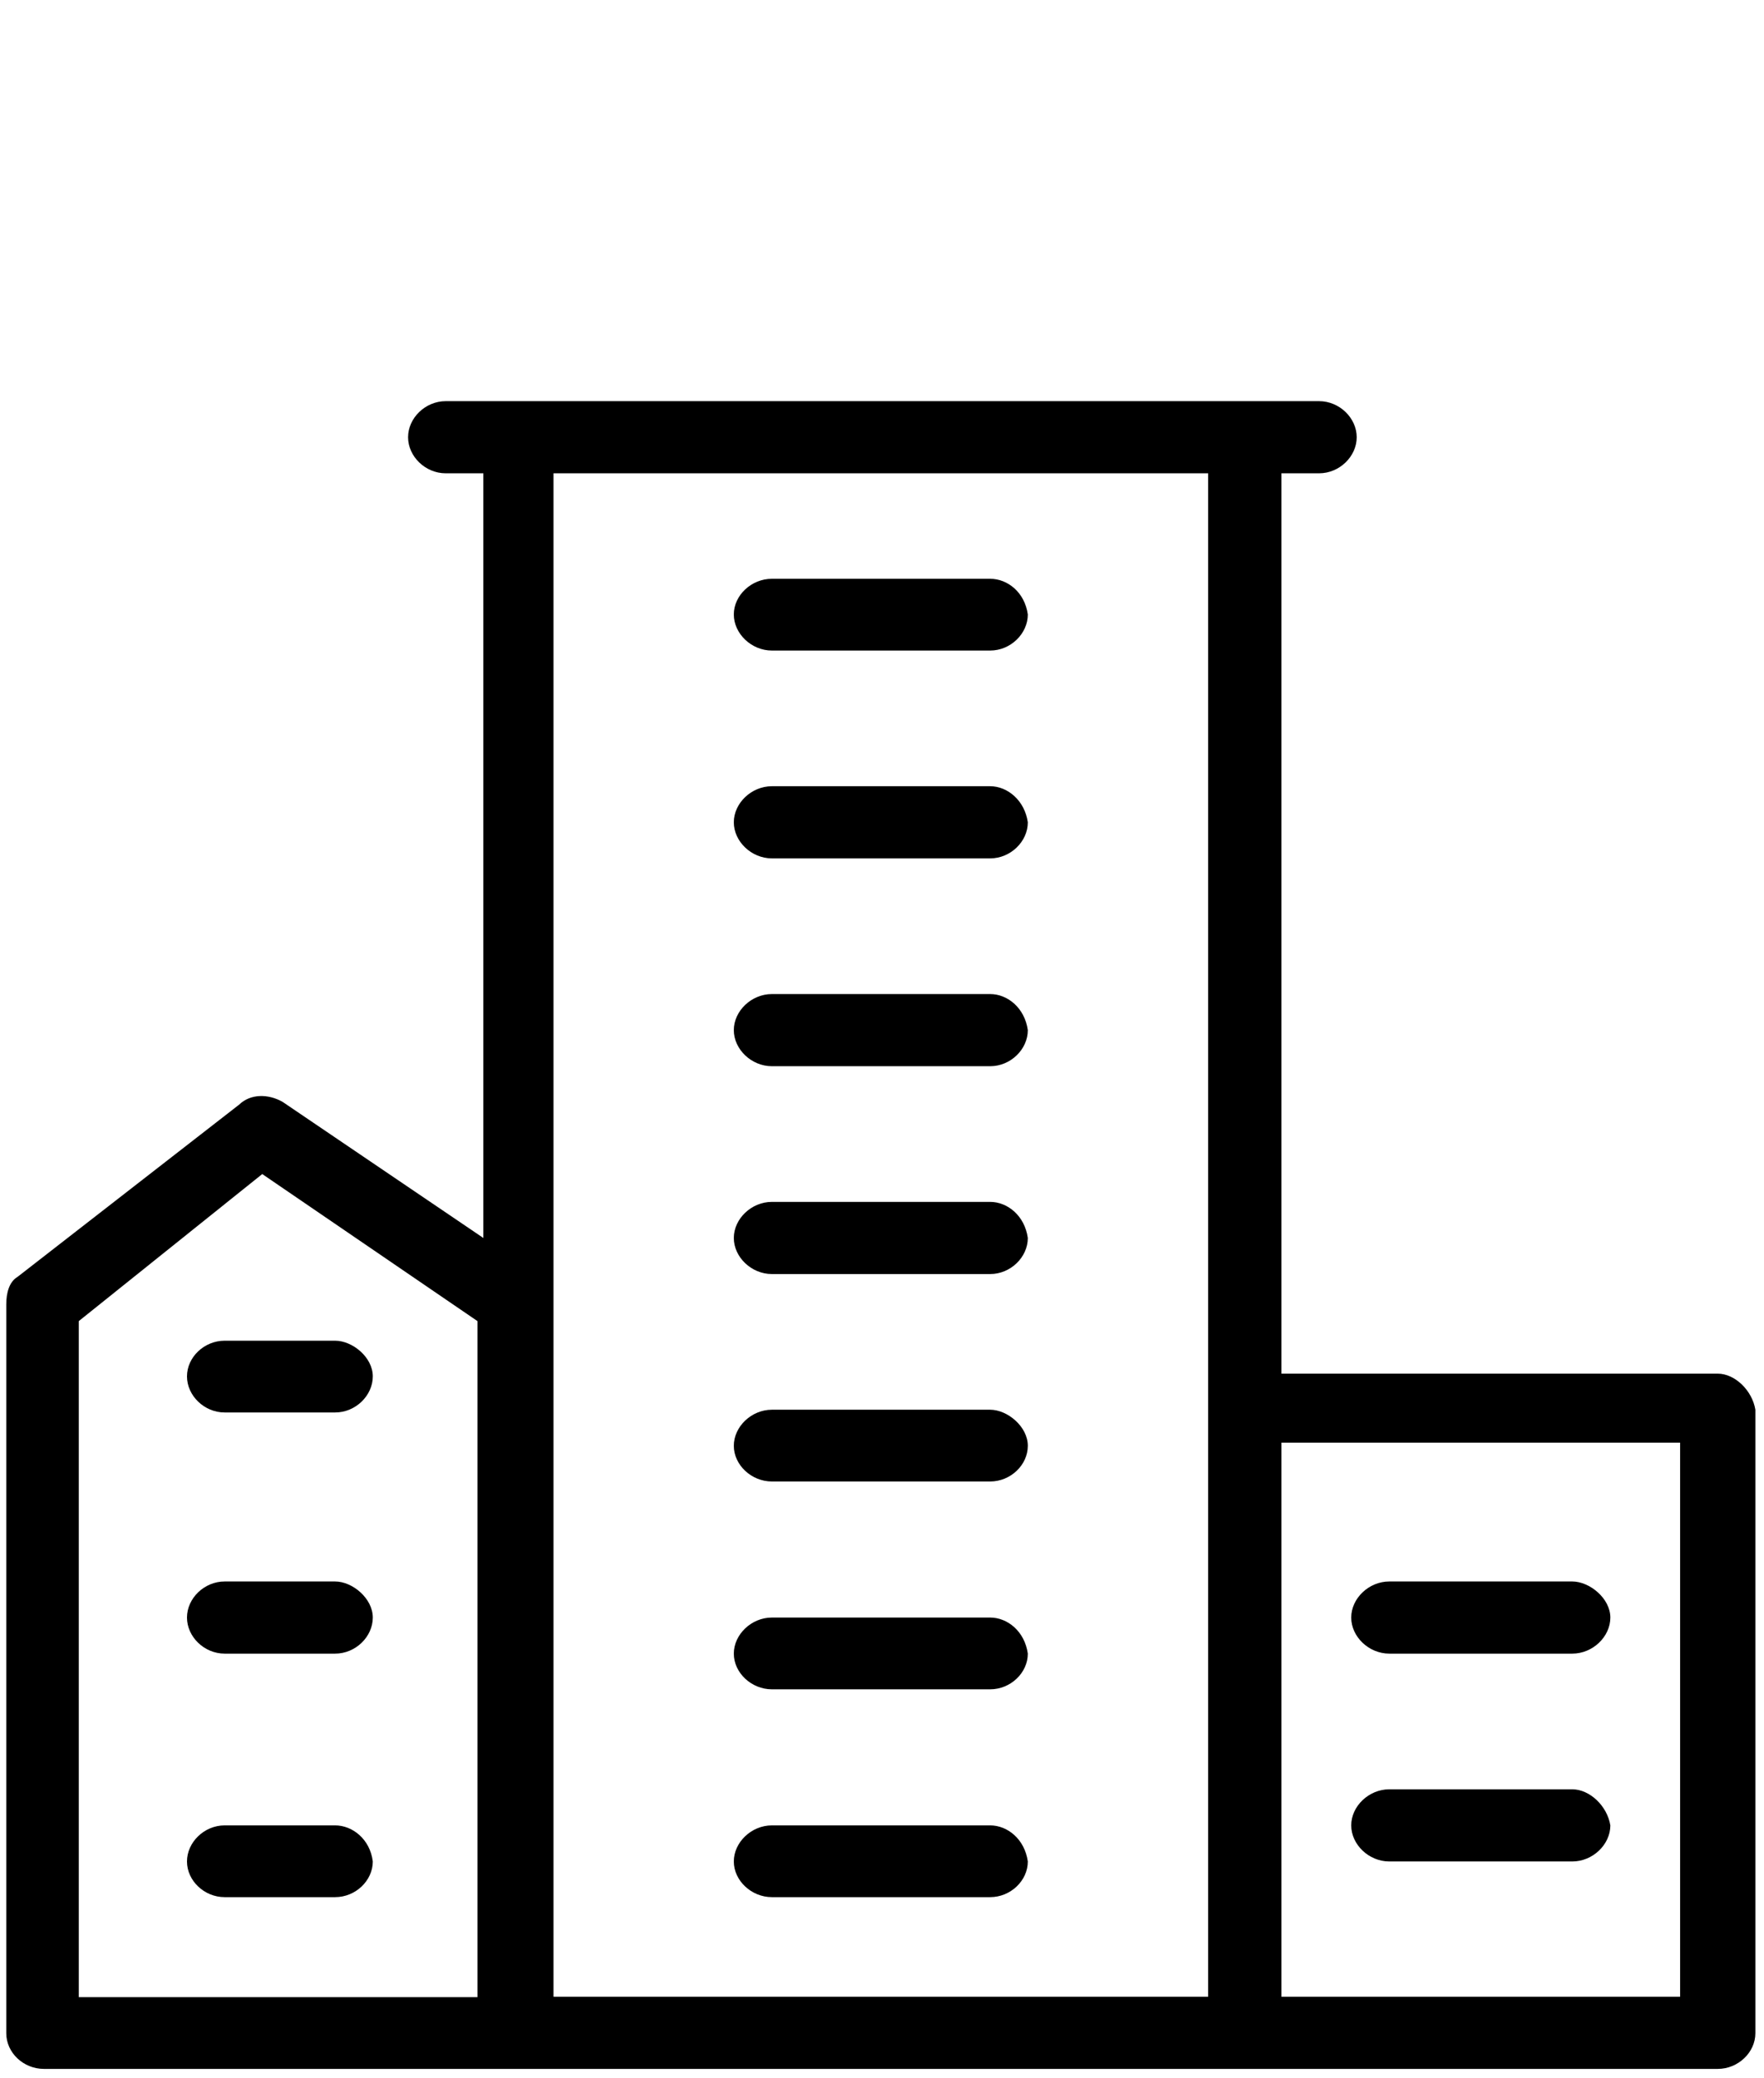 <?xml version="1.0"?>
<svg width="45" height="53" xmlns="http://www.w3.org/2000/svg" xmlns:svg="http://www.w3.org/2000/svg" version="1.1">
 <g class="layer">
  <title>Layer 1</title>
  <g id="surface1">
   <path d="m25.26,14.76l-5.57,0c-0.52,0 -0.97,0.42 -0.97,0.91c0,0.49 0.45,0.92 0.97,0.92l5.57,0c0.52,0 0.96,-0.43 0.96,-0.92c-0.08,-0.57 -0.52,-0.91 -0.96,-0.91zm0,0" fill="rgb(0%,0%,0%)" fill-rule="nonzero" id="svg_1"/>
   <path d="m25.26,20.05l-5.57,0c-0.52,0 -0.97,0.43 -0.97,0.92c0,0.49 0.45,0.92 0.97,0.92l5.57,0c0.52,0 0.96,-0.43 0.96,-0.92c-0.08,-0.56 -0.52,-0.92 -0.96,-0.92zm0,0" fill="rgb(0%,0%,0%)" fill-rule="nonzero" id="svg_2"/>
   <path d="m25.26,25.35l-5.57,0c-0.52,0 -0.97,0.43 -0.97,0.92c0,0.49 0.45,0.92 0.97,0.92l5.57,0c0.52,0 0.96,-0.43 0.96,-0.92c-0.08,-0.57 -0.52,-0.92 -0.96,-0.92zm0,0" fill="rgb(0%,0%,0%)" fill-rule="nonzero" id="svg_3"/>
   <path d="m25.26,30.65l-5.57,0c-0.52,0 -0.97,0.43 -0.97,0.92c0,0.49 0.45,0.92 0.97,0.92l5.57,0c0.52,0 0.96,-0.43 0.96,-0.92c-0.08,-0.57 -0.52,-0.92 -0.96,-0.92zm0,0" fill="rgb(0%,0%,0%)" fill-rule="nonzero" id="svg_4"/>
   <path d="m25.26,35.95l-5.57,0c-0.52,0 -0.97,0.43 -0.97,0.92c0,0.49 0.45,0.91 0.97,0.91l5.57,0c0.52,0 0.96,-0.42 0.96,-0.91c0,-0.49 -0.52,-0.92 -0.96,-0.92zm0,0" fill="rgb(0%,0%,0%)" fill-rule="nonzero" id="svg_5"/>
   <path d="m25.26,41.25l-5.57,0c-0.52,0 -0.97,0.43 -0.97,0.92c0,0.49 0.45,0.91 0.97,0.91l5.57,0c0.52,0 0.96,-0.42 0.96,-0.91c-0.08,-0.57 -0.52,-0.92 -0.96,-0.92zm0,0" fill="rgb(0%,0%,0%)" fill-rule="nonzero" id="svg_6"/>
   <path d="m25.26,46.55l-5.57,0c-0.52,0 -0.97,0.43 -0.97,0.92c0,0.49 0.45,0.91 0.97,0.91l5.57,0c0.52,0 0.96,-0.42 0.96,-0.91c-0.08,-0.57 -0.52,-0.92 -0.96,-0.92zm0,0" fill="rgb(0%,0%,0%)" fill-rule="nonzero" id="svg_7"/>
   <path d="m43.82,35.03l-11.13,0l0,-22.96l0.96,0c0.52,0 0.96,-0.43 0.96,-0.92c0,-0.49 -0.44,-0.92 -0.96,-0.92l-22.28,0c-0.52,0 -0.96,0.43 -0.96,0.92c0,0.49 0.44,0.92 0.96,0.92l0.96,0l0,19.5l-5.12,-3.47c-0.37,-0.21 -0.82,-0.21 -1.11,0.07l-5.65,4.39c-0.22,0.13 -0.29,0.42 -0.29,0.7l0,18.59c0,0.5 0.44,0.91 0.96,0.91l42.7,0c0.52,0 0.96,-0.42 0.96,-0.91l0,-15.9c-0.08,-0.49 -0.52,-0.92 -0.96,-0.92zm-41.81,-1.34l4.68,-3.75l5.49,3.75l0,17.24l-10.17,0l0,-17.24zm12.11,-21.62l16.7,0l0,38.85l-16.7,0l0,-38.85zm18.57,38.85l0,-14.13l10.17,0l0,14.13l-10.17,0zm0,0" fill="rgb(0%,0%,0%)" fill-rule="nonzero" id="svg_8"/>
   <path d="m8.55,34.19l-2.82,0c-0.52,0 -0.96,0.42 -0.96,0.91c0,0.49 0.44,0.92 0.96,0.92l2.82,0c0.52,0 0.96,-0.43 0.96,-0.92c0,-0.49 -0.52,-0.91 -0.96,-0.91zm0,0" fill="rgb(0%,0%,0%)" fill-rule="nonzero" id="svg_9"/>
   <path d="m8.55,40.33l-2.82,0c-0.52,0 -0.96,0.43 -0.96,0.92c0,0.49 0.44,0.92 0.96,0.92l2.82,0c0.52,0 0.96,-0.43 0.96,-0.92c0,-0.49 -0.52,-0.92 -0.96,-0.92zm0,0" fill="rgb(0%,0%,0%)" fill-rule="nonzero" id="svg_10"/>
   <path d="m8.55,46.55l-2.82,0c-0.52,0 -0.96,0.43 -0.96,0.92c0,0.49 0.44,0.91 0.96,0.91l2.82,0c0.52,0 0.96,-0.42 0.96,-0.91c-0.07,-0.57 -0.52,-0.92 -0.96,-0.92zm0,0" fill="rgb(0%,0%,0%)" fill-rule="nonzero" id="svg_11"/>
   <path d="m40.11,40.33l-4.67,0c-0.52,0 -0.97,0.43 -0.97,0.92c0,0.49 0.45,0.92 0.97,0.92l4.67,0c0.52,0 0.97,-0.43 0.97,-0.92c0,-0.49 -0.53,-0.92 -0.97,-0.92zm0,0" fill="rgb(0%,0%,0%)" fill-rule="nonzero" id="svg_12"/>
   <path d="m40.11,45.63l-4.67,0c-0.52,0 -0.97,0.43 -0.97,0.92c0,0.49 0.45,0.92 0.97,0.92l4.67,0c0.52,0 0.97,-0.43 0.97,-0.92c-0.08,-0.5 -0.53,-0.92 -0.97,-0.92zm0,0" fill="rgb(0%,0%,0%)" fill-rule="nonzero" id="svg_13"/>
  </g>
 </g>
</svg>